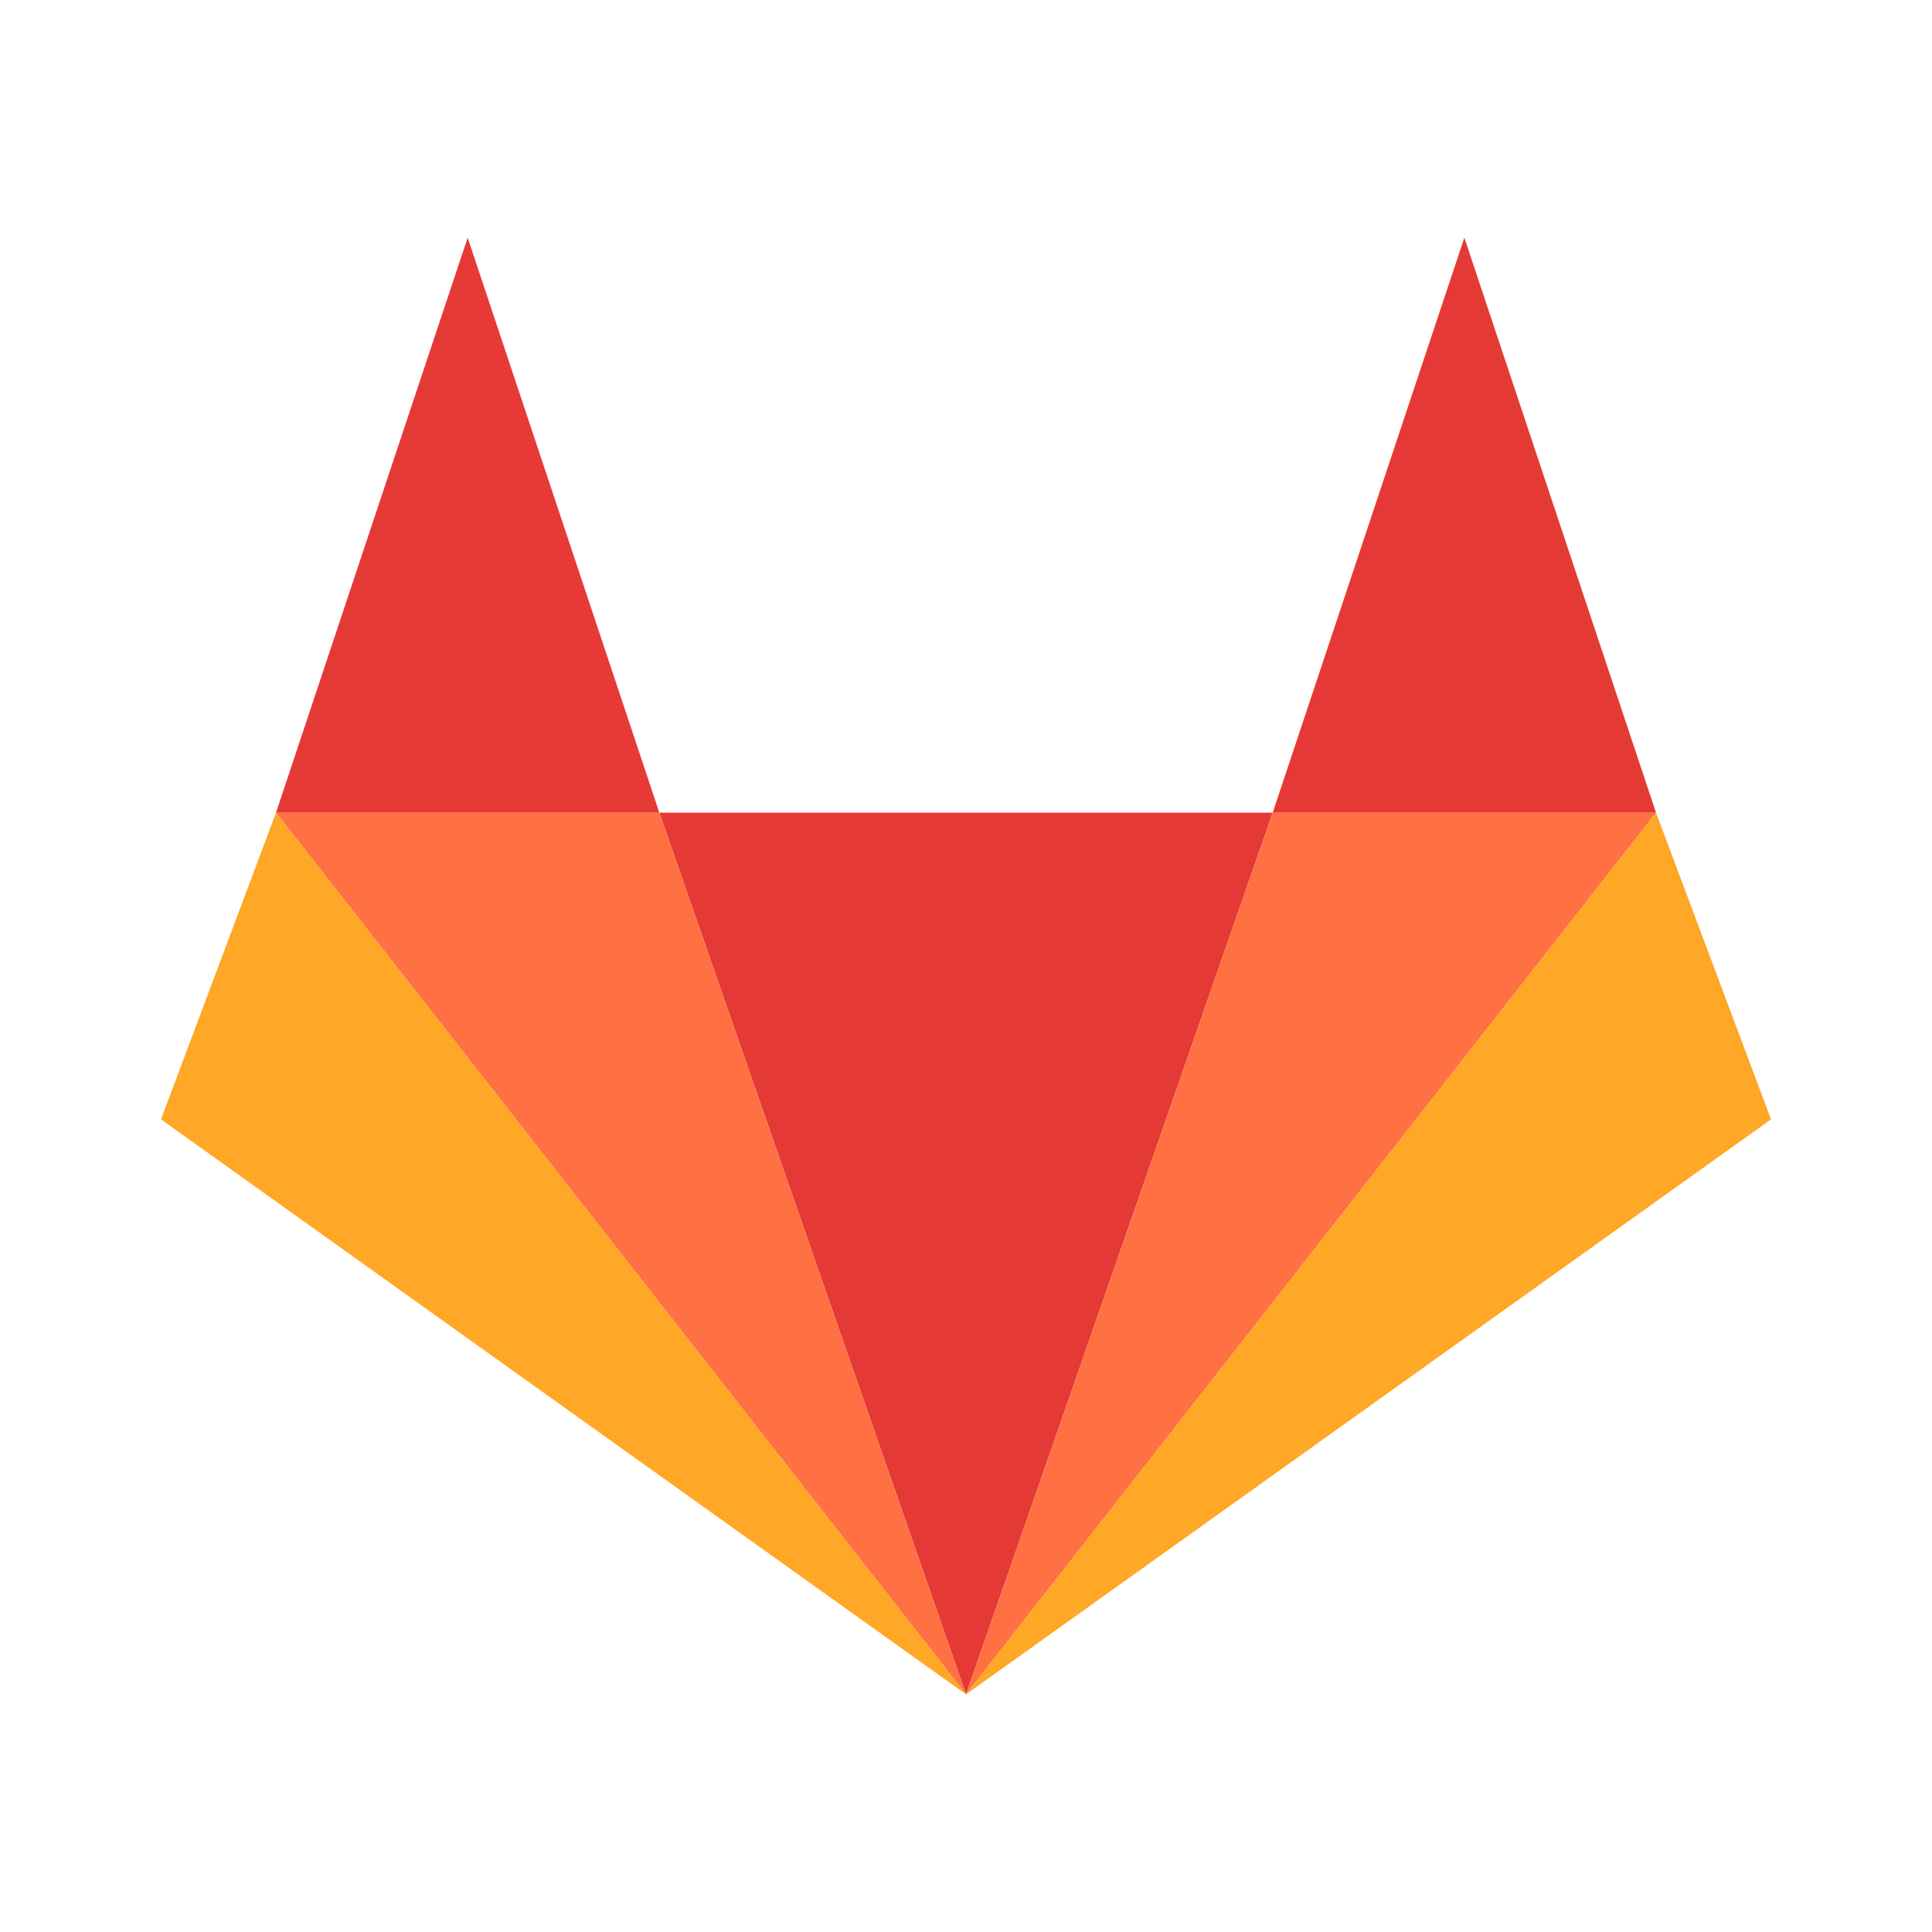 <?xml version="1.0" encoding="UTF-8" standalone="no"?>
<svg
   xmlns:dc="http://purl.org/dc/elements/1.1/"
   xmlns:cc="http://creativecommons.org/ns#"
   xmlns:rdf="http://www.w3.org/1999/02/22-rdf-syntax-ns#"
   xmlns:svg="http://www.w3.org/2000/svg"
   xmlns="http://www.w3.org/2000/svg"
   xmlns:sodipodi="http://sodipodi.sourceforge.net/DTD/sodipodi-0.dtd"
   xmlns:inkscape="http://www.inkscape.org/namespaces/inkscape"
   inkscape:version="1.0 (4035a4fb49, 2020-05-01)"
   sodipodi:docname="gitlab.svg"
   id="svg16"
   version="1.1"
   height="240"
   width="240"
   viewBox="0 0 240 240">
  <defs
     id="defs20" />
  <sodipodi:namedview
     inkscape:current-layer="svg16"
     inkscape:window-maximized="0"
     inkscape:window-y="28"
     inkscape:window-x="45"
     inkscape:cy="140.06037"
     inkscape:cx="-183.97188"
     inkscape:zoom="0.62106296"
     inkscape:pagecheckerboard="true"
     showgrid="false"
     id="namedview18"
     inkscape:window-height="740"
     inkscape:window-width="1321"
     inkscape:pageshadow="2"
     inkscape:pageopacity="0"
     guidetolerance="10"
     gridtolerance="10"
     objecttolerance="10"
     borderopacity="1"
     bordercolor="#666666"
     pagecolor="#ffffff" />
  <g
     transform="matrix(4.762,0,0,4.762,5.714,5.714)"
     id="g854">
    <path
       fill="#e53935"
       d="M 24,43 16,20 h 16 z"
       id="path2" />
    <path
       fill="#ff7043"
       d="M 24,43 42,20 H 32 Z"
       id="path4" />
    <path
       fill="#e53935"
       d="m 37,5 5,15 H 32 Z"
       id="path6" />
    <path
       fill="#ffa726"
       d="m 24,43 18,-23 3,8 z"
       id="path8" />
    <path
       fill="#ff7043"
       d="M 24,43 6,20 h 10 z"
       id="path10" />
    <path
       fill="#e53935"
       d="M 11,5 6,20 h 10 z"
       id="path12" />
    <path
       fill="#ffa726"
       d="M 24,43 6,20 3,28 Z"
       id="path14" />
  </g>
</svg>
